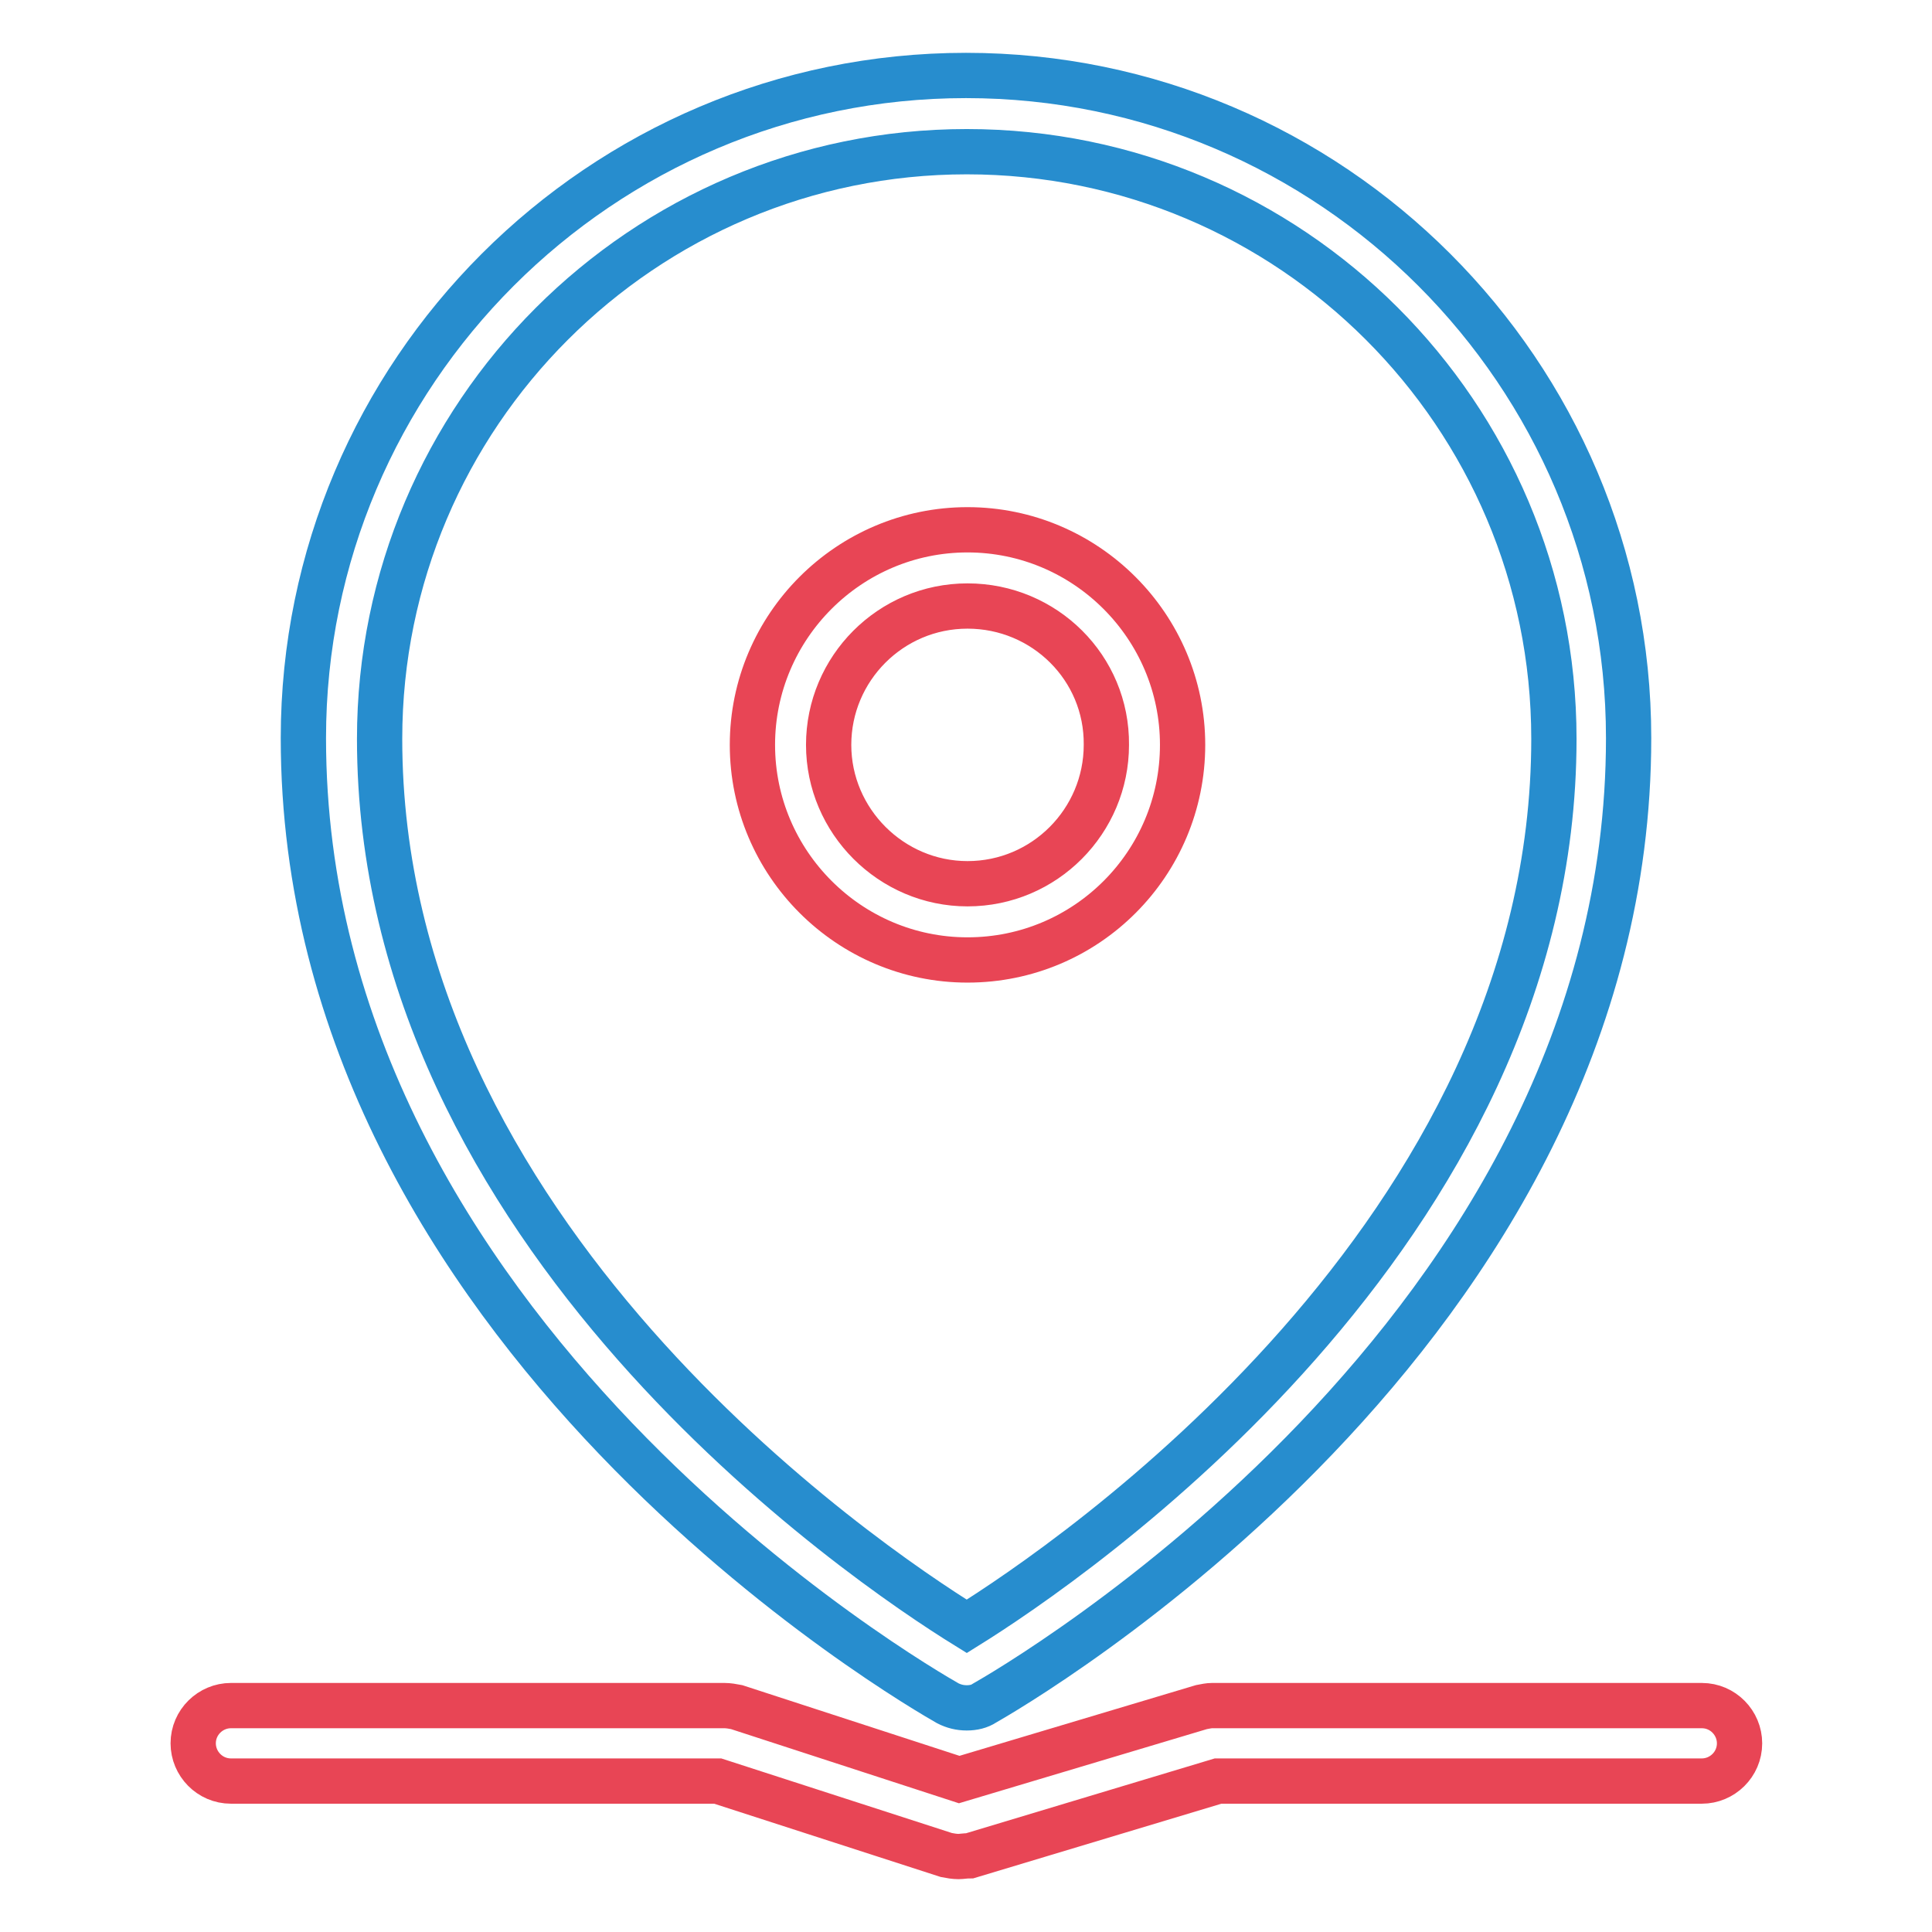 <?xml version="1.0" encoding="utf-8"?>
<!-- Svg Vector Icons : http://www.onlinewebfonts.com/icon -->
<!DOCTYPE svg PUBLIC "-//W3C//DTD SVG 1.1//EN" "http://www.w3.org/Graphics/SVG/1.1/DTD/svg11.dtd">
<svg version="1.1" xmlns="http://www.w3.org/2000/svg" xmlns:xlink="http://www.w3.org/1999/xlink" x="0px" y="0px" viewBox="0 0 256 256" enable-background="new 0 0 256 256" xml:space="preserve">
<g> <path stroke-width="6" fill-opacity="0" stroke="#278dce"  d="M128.1,226.3c-0.9,0-1.7-0.2-2.5-0.6c-3.5-2-85.4-48.9-85.4-127.9c0-48.4,39.4-87.8,87.8-87.8 c48.4,0,87.8,39.4,87.8,87.8c0,78.9-81.9,125.9-85.4,127.9C129.8,226.1,129,226.3,128.1,226.3L128.1,226.3z M128.1,20.1 c-42.9,0-77.8,34.9-77.8,77.8c0,65.7,64.2,109.2,77.8,117.6c13.5-8.4,77.8-52,77.8-117.6C205.9,54.9,171,20.1,128.1,20.1z"/> <path stroke-width="6" fill-opacity="0" stroke="#e84555"  d="M128.2,127.2c-15.7,0-28.5-12.8-28.5-28.5c0-15.7,12.8-28.5,28.5-28.5s28.5,12.8,28.5,28.5 C156.7,114.4,144,127.2,128.2,127.2z M128.2,80.3c-10.2,0-18.4,8.3-18.4,18.4s8.3,18.4,18.4,18.4c10.2,0,18.4-8.3,18.4-18.4l0,0 C146.7,88.5,138.4,80.3,128.2,80.3L128.2,80.3z M127,246c-0.5,0-1.1-0.1-1.6-0.2l-30.3-9.8H30.6c-2.8,0-5-2.3-5-5c0-2.8,2.3-5,5-5 h65.4c0.5,0,1.1,0.1,1.6,0.2l29.5,9.6l32.1-9.6c0.5-0.1,1-0.2,1.4-0.2h64.9c2.8,0,5,2.3,5,5c0,2.8-2.3,5-5,5h-64.1l-32.9,9.9 C127.9,245.9,127.4,246,127,246L127,246z"/></g>
</svg>